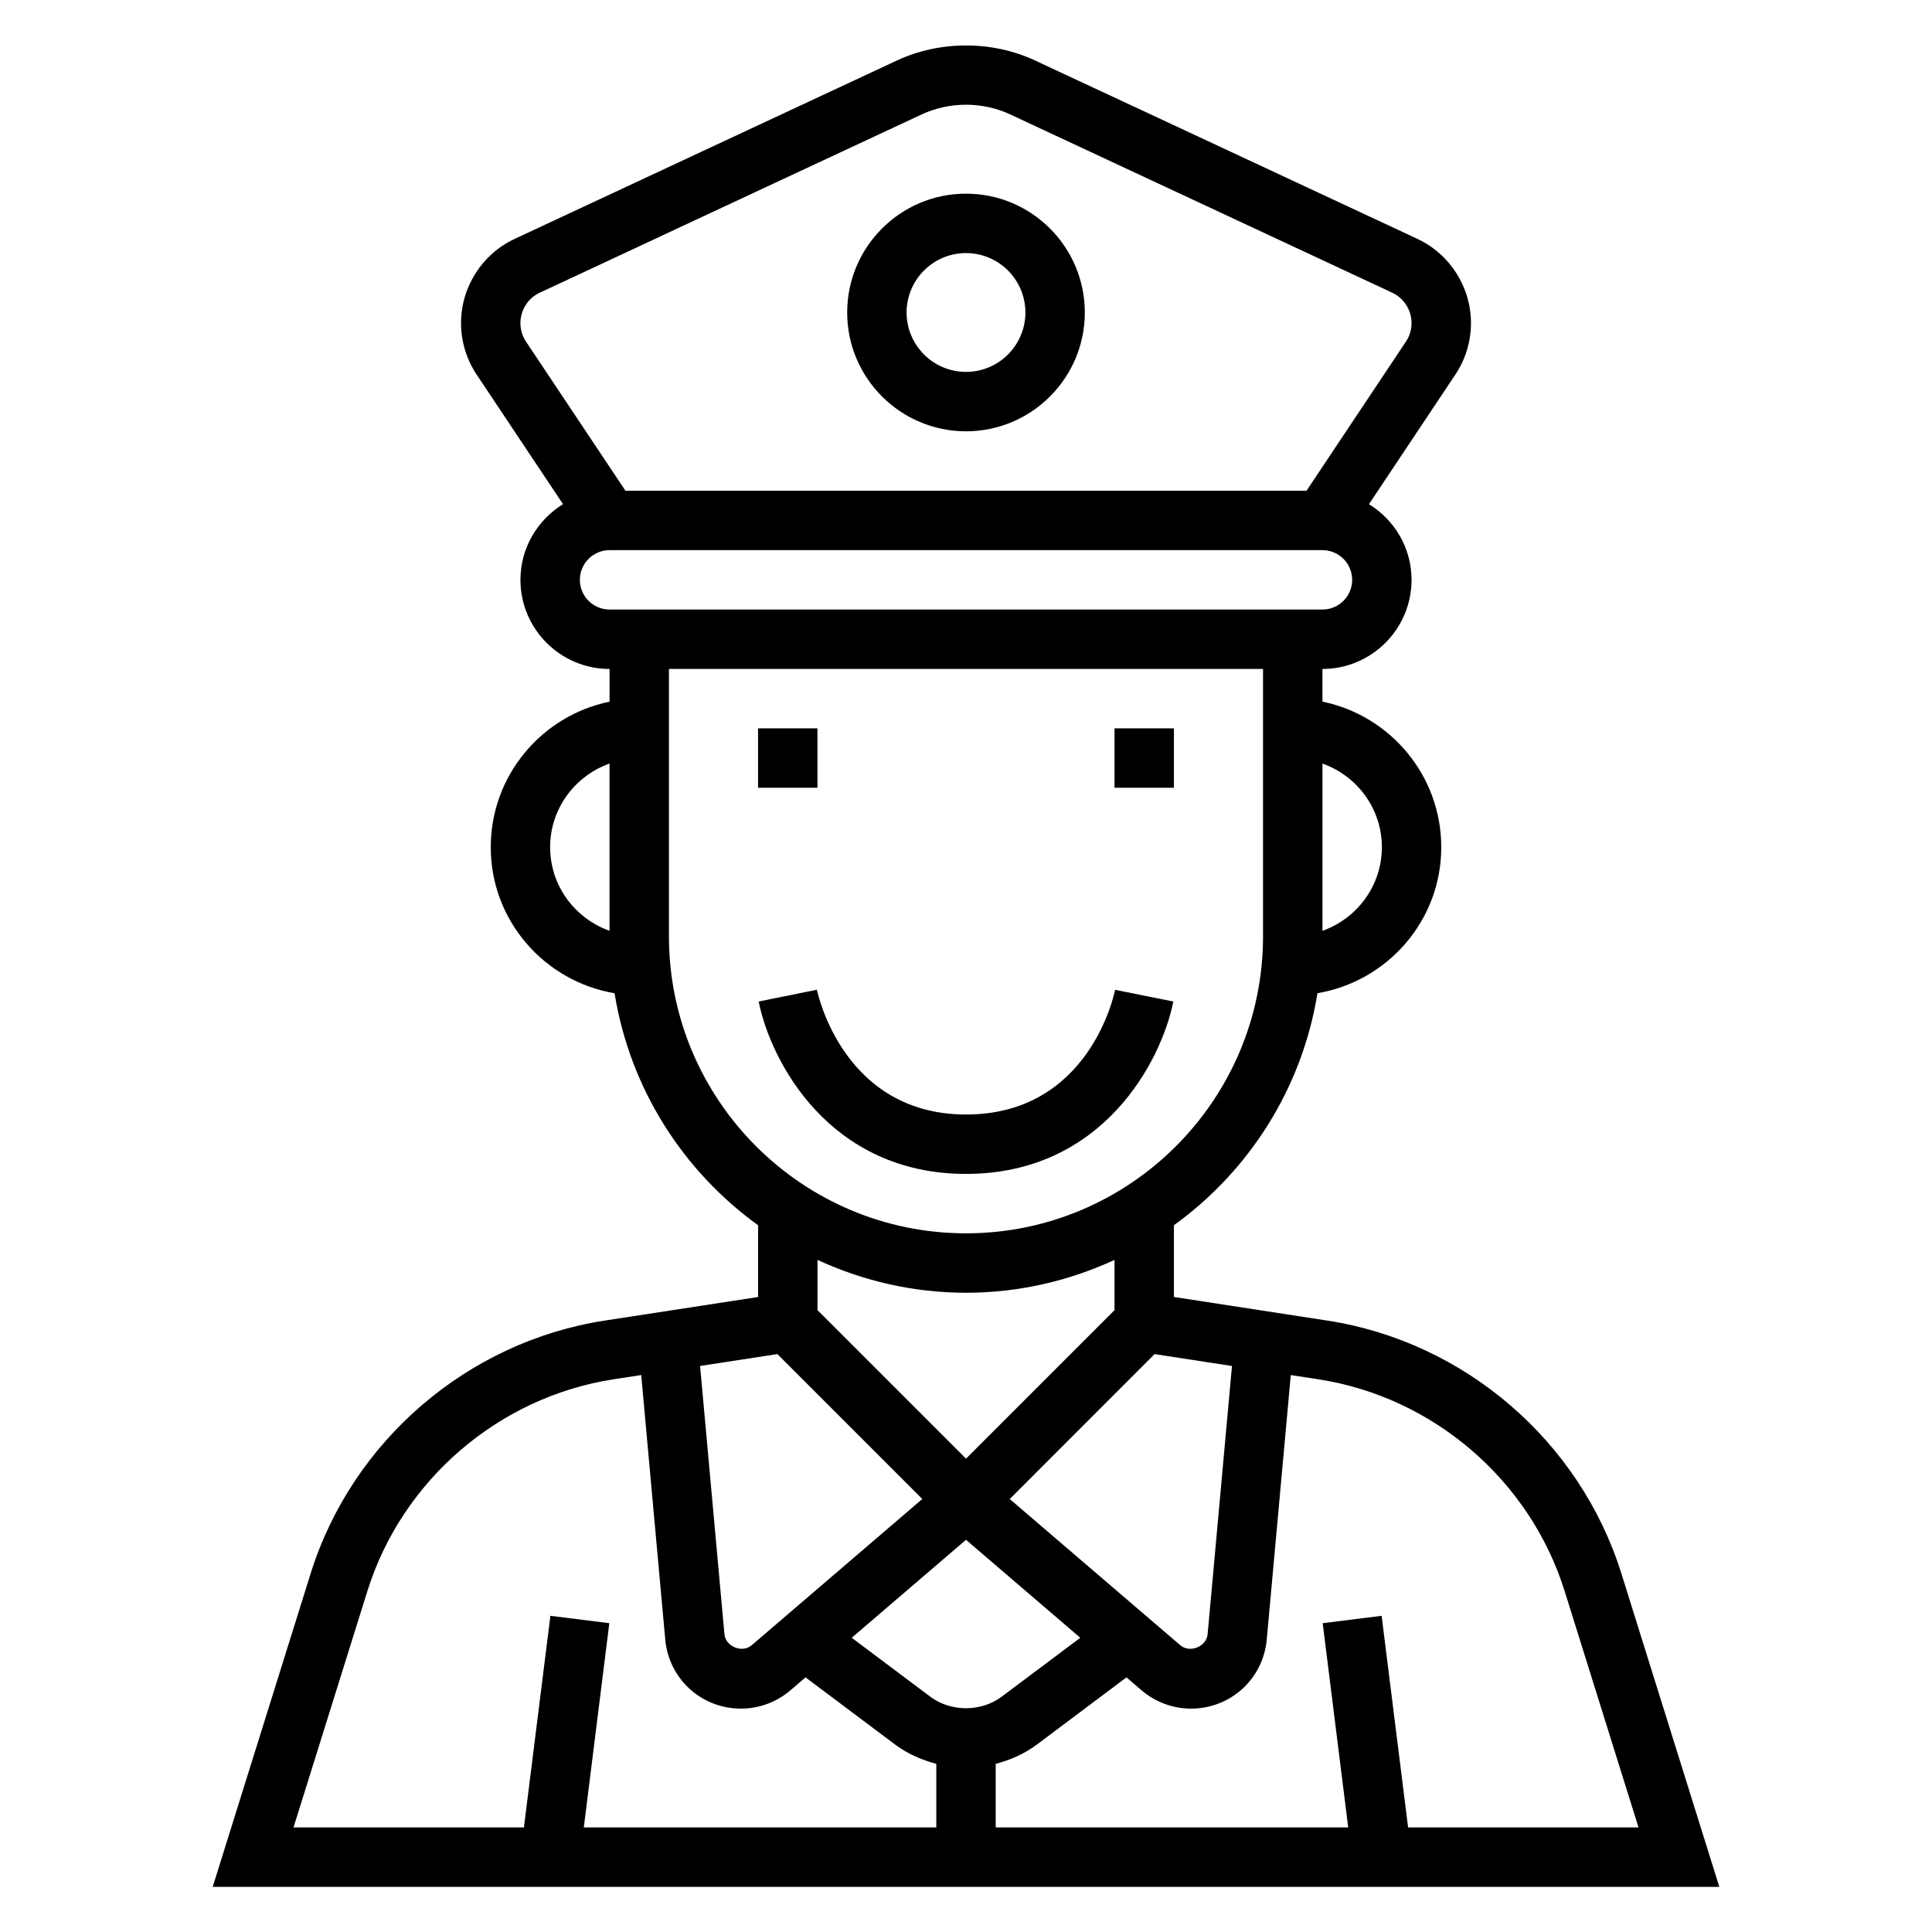 <?xml version="1.0" encoding="UTF-8"?>
<!-- Uploaded to: SVG Repo, www.svgrepo.com, Generator: SVG Repo Mixer Tools -->
<svg fill="#000000" width="800px" height="800px" version="1.1" viewBox="144 144 512 512" xmlns="http://www.w3.org/2000/svg">
 <g>
  <path d="m454.95 409.41-15.438-3.094c-0.266 1.352-6.973 33.039-39.508 33.039-32.258 0-39.234-31.707-39.516-33.062l-15.43 3.117c3.152 15.805 18.699 45.688 54.945 45.688 36.242 0 51.789-29.883 54.945-45.688z"/>
  <path d="m344.89 337.02h15.742v15.742h-15.742z"/>
  <path d="m439.36 337.02h15.742v15.742h-15.742z"/>
  <path d="m400 258.3c17.367 0 31.488-14.121 31.488-31.488s-14.121-31.488-31.488-31.488-31.488 14.121-31.488 31.488 14.121 31.488 31.488 31.488zm0-47.23c8.684 0 15.742 7.062 15.742 15.742 0 8.684-7.062 15.742-15.742 15.742-8.684 0-15.742-7.062-15.742-15.742-0.004-8.68 7.059-15.742 15.742-15.742z"/>
  <path d="m573.68 560.99c-10.973-35.117-41.562-61.426-77.934-67.023l-40.645-6.258v-19.012c19.91-14.367 33.961-36.25 38.039-61.488 18.578-3.141 32.809-19.238 32.809-38.695 0-19.004-13.547-34.906-31.488-38.566v-8.668c13.02 0 23.617-10.598 23.617-23.617 0-8.492-4.543-15.887-11.289-20.051l22.891-34.344c2.711-4.055 4.144-8.777 4.144-13.656 0-9.523-5.582-18.285-14.219-22.316l-101.27-47.258c-11.414-5.32-25.246-5.32-36.668 0l-101.27 47.266c-8.637 4.019-14.215 12.781-14.215 22.309 0 4.871 1.434 9.598 4.133 13.656l22.891 34.336c-6.738 4.176-11.281 11.566-11.281 20.062 0 13.02 10.598 23.617 23.617 23.617v8.668c-17.941 3.66-31.488 19.555-31.488 38.566 0 19.461 14.234 35.559 32.812 38.699 4.078 25.238 18.137 47.121 38.039 61.488v19.012l-40.645 6.25c-36.367 5.598-66.961 31.906-77.934 67.023l-25.957 83.043h399.27zm-15.027 4.691 19.57 62.609h-61.062l-7.016-56.082-15.617 1.953 6.762 54.129h-93.418v-16.855c3.961-1.031 7.738-2.723 11.02-5.188l23.633-17.727 4.016 3.441c3.652 3.121 8.305 4.84 13.105 4.84 10.484 0 19.105-7.871 20.059-18.316l6.367-70.078 7.281 1.117c30.473 4.691 56.105 26.73 65.301 56.156zm-208.63-62.832 38.398 38.398-45.191 38.738c-2.551 2.188-6.949 0.387-7.25-2.938l-6.453-71.055zm49.98 49.215 30.285 25.961-20.848 15.625c-5.406 4.062-13.469 4.062-18.887 0l-20.836-15.625zm49.977-49.215 20.508 3.156-6.453 71.055c-0.301 3.32-4.715 5.109-7.242 2.945l-45.199-38.746zm60.23-134.34c0 10.25-6.606 18.91-15.742 22.168v-44.328c9.137 3.25 15.742 11.91 15.742 22.16zm-228.29-138.9c0-3.441 2.016-6.598 5.125-8.047l101.27-47.262c7.281-3.394 16.082-3.394 23.355 0l101.27 47.262c3.117 1.457 5.133 4.613 5.133 8.047 0 1.762-0.512 3.465-1.488 4.93l-26.34 39.508h-180.5l-26.34-39.5c-0.977-1.477-1.488-3.176-1.488-4.938zm15.746 68.055c0-4.336 3.535-7.871 7.871-7.871h188.93c4.336 0 7.871 3.535 7.871 7.871 0 4.336-3.535 7.871-7.871 7.871h-188.93c-4.34 0-7.871-3.535-7.871-7.871zm-7.875 70.848c0-10.25 6.606-18.91 15.742-22.168v44.328c-9.137-3.254-15.742-11.91-15.742-22.16zm31.488 23.613v-70.848h157.44v70.848c0 43.406-35.312 78.719-78.719 78.719-43.406 0.004-78.723-35.312-78.723-78.719zm78.723 94.465c14.059 0 27.363-3.172 39.359-8.699v13.312l-39.359 39.359-39.359-39.359v-13.312c11.996 5.527 25.297 8.699 39.359 8.699zm-158.65 79.09c9.195-29.426 34.824-51.477 65.297-56.16l7.281-1.117 6.367 70.086c0.953 10.438 9.582 18.312 20.059 18.312 4.793 0 9.453-1.715 13.113-4.848l4.008-3.434 23.633 17.727c3.281 2.465 7.062 4.156 11.02 5.188v16.855h-93.414l6.762-54.129-15.617-1.953-7.016 56.082h-61.062z"/>
 </g>
</svg>